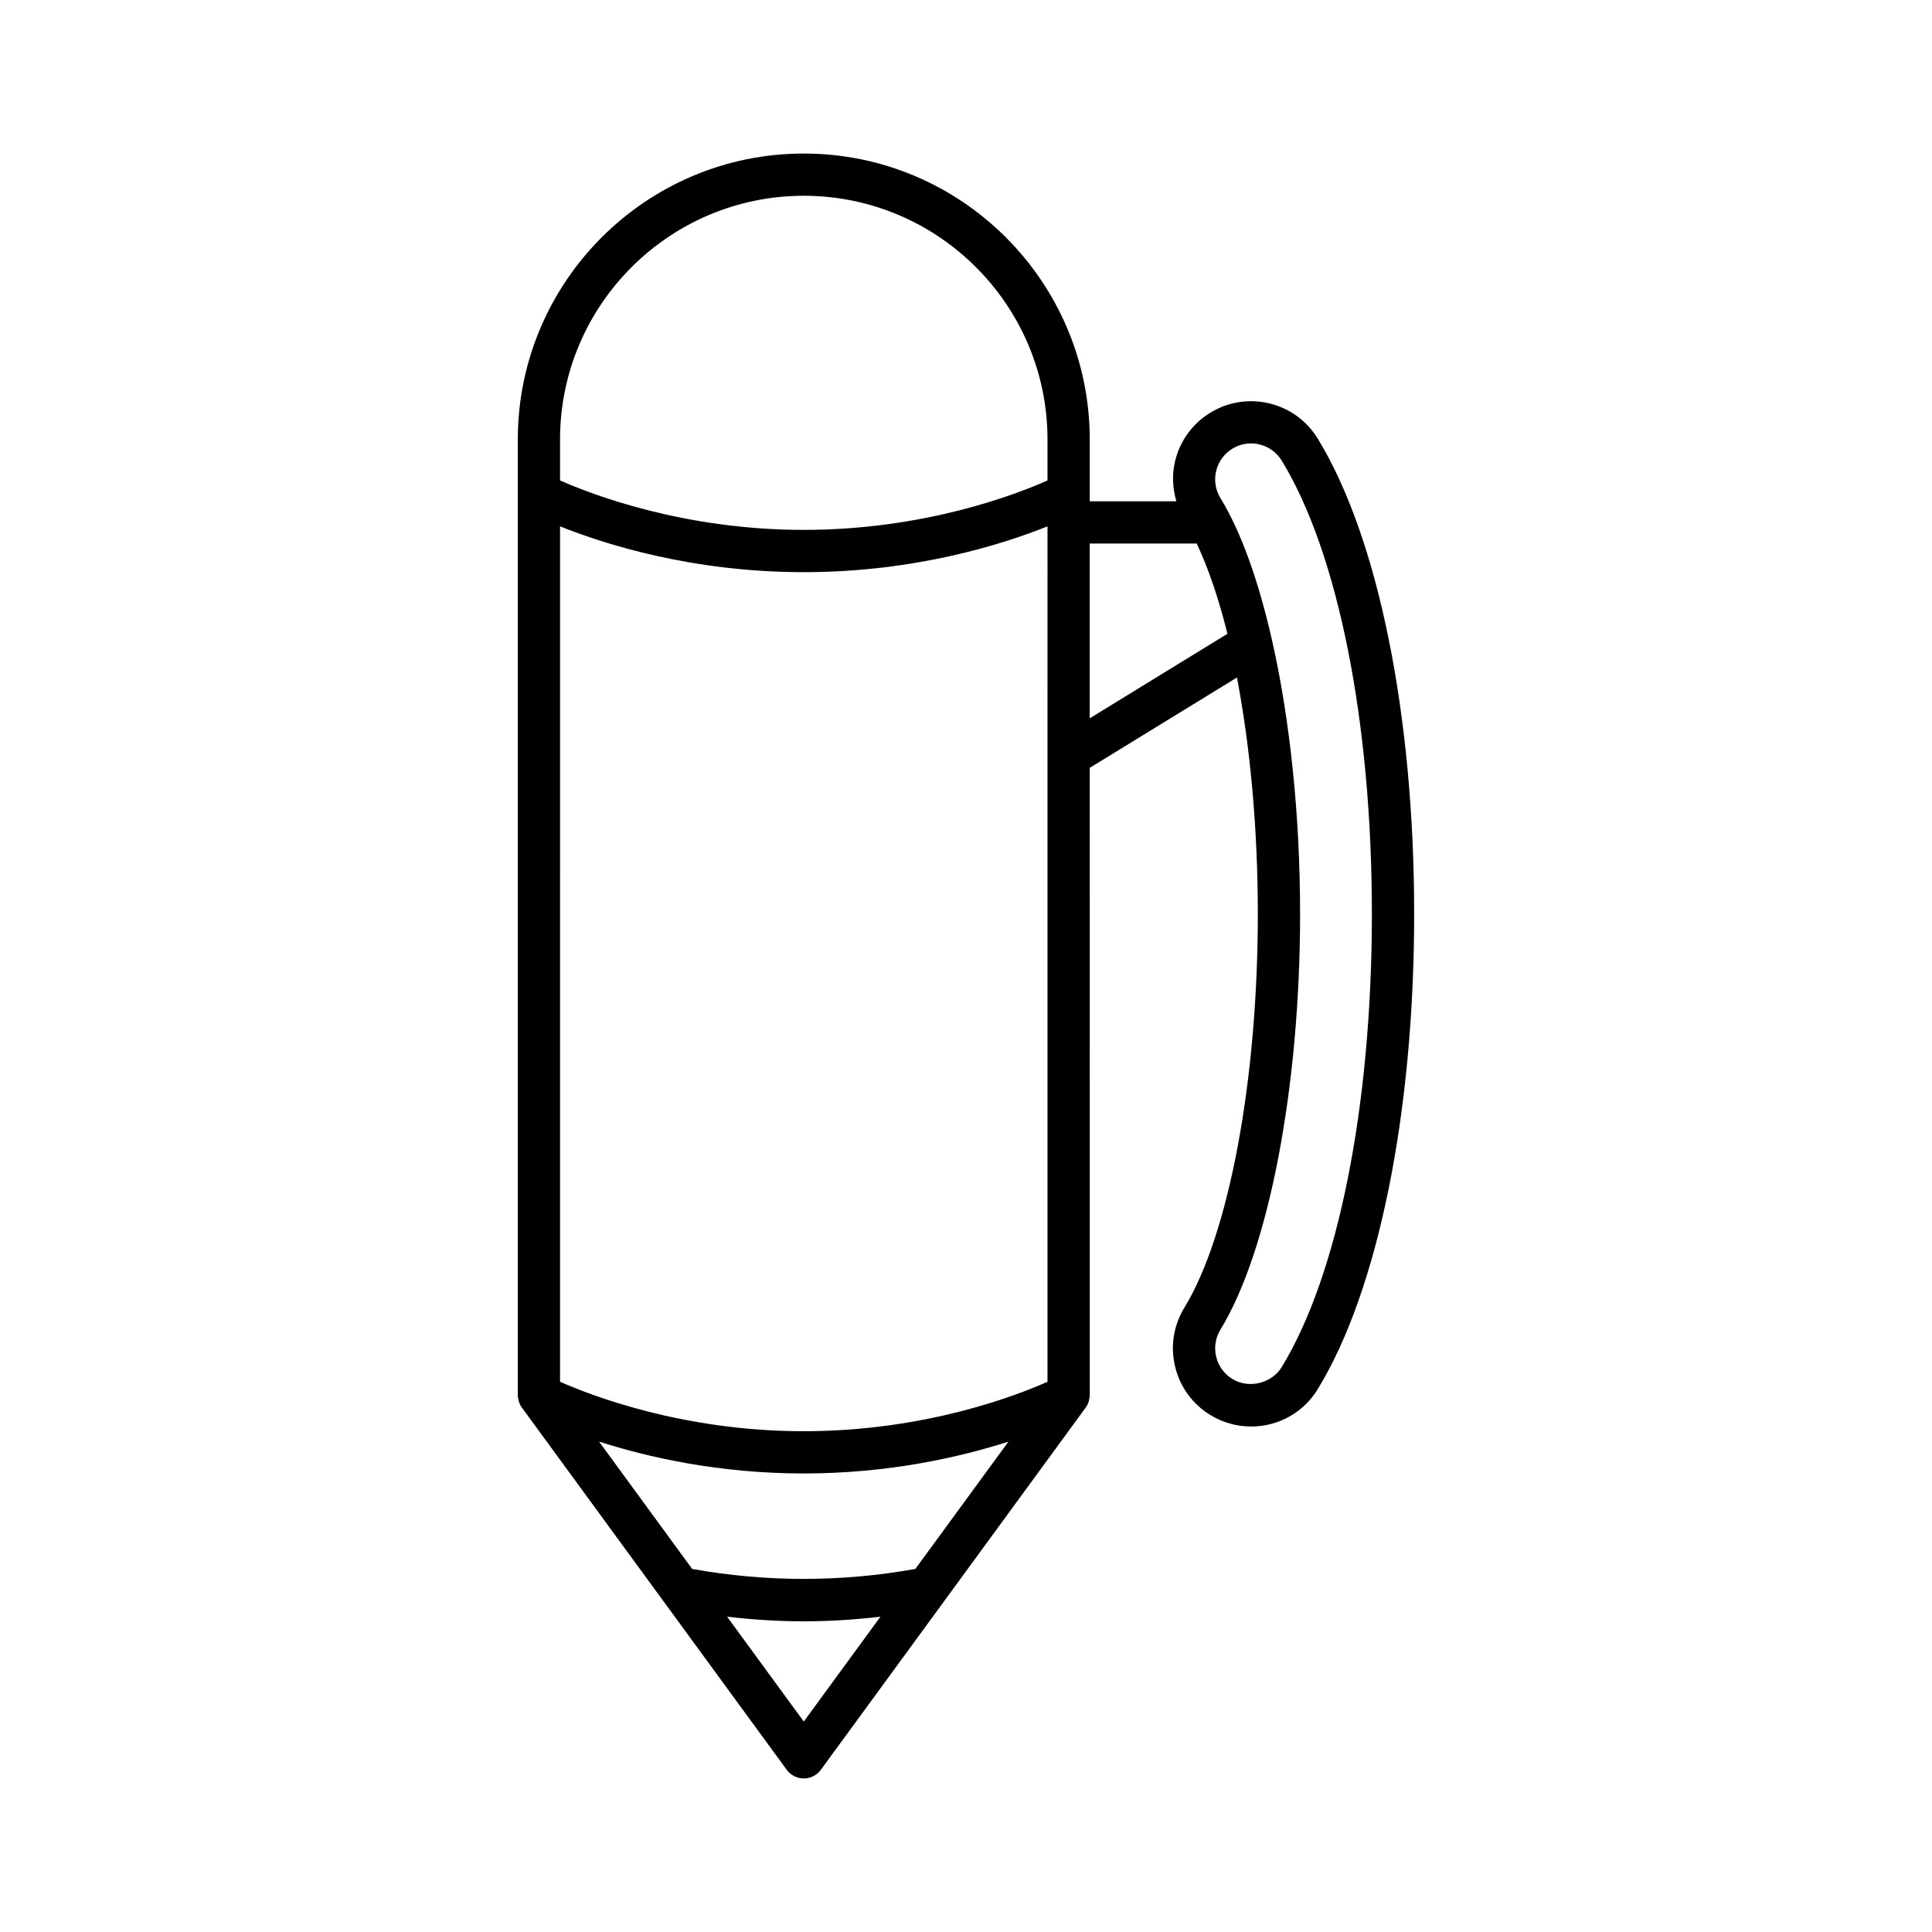 <?xml version="1.0" encoding="UTF-8"?>
<!-- Uploaded to: ICON Repo, www.svgrepo.com, Generator: ICON Repo Mixer Tools -->
<svg fill="#000000" width="800px" height="800px" version="1.1" viewBox="144 144 512 512" xmlns="http://www.w3.org/2000/svg">
 <path d="m493.22 260.24c-2.891-4.731-7.453-8.043-12.844-9.34-5.379-1.281-10.93-0.406-15.625 2.473-4.723 2.883-8.039 7.434-9.336 12.812-0.863 3.582-0.676 7.223 0.336 10.66h-22.957v-16.371c0-41.789-33.996-75.785-75.785-75.785-41.789 0-75.785 33.996-75.785 75.785v253.25c0 0.5 0.102 0.988 0.234 1.465 0.02 0.074 0.012 0.148 0.035 0.223 0.184 0.574 0.449 1.121 0.812 1.617l70.188 95.988c1.051 1.441 2.734 2.293 4.519 2.293s3.465-0.852 4.519-2.293l32.871-44.957 0.004-0.004 37.312-51.031c0.359-0.492 0.629-1.039 0.812-1.613 0.027-0.09 0.02-0.184 0.043-0.277 0.121-0.461 0.227-0.93 0.227-1.414l-0.008-166.23 39.008-23.941c3.531 18.426 5.535 40.117 5.535 62.637 0 44.047-7.641 85-19.457 104.34-2.887 4.719-3.766 10.281-2.461 15.66 1.297 5.375 4.609 9.926 9.332 12.812 3.254 1.988 6.984 3.043 10.789 3.043 7.285 0 13.895-3.707 17.684-9.91 15.996-26.164 25.543-73.242 25.543-125.94 0-52.711-9.547-99.789-25.543-125.94zm-136.21 339.99-20.316-27.785c6.773 0.781 13.562 1.223 20.316 1.223 6.75 0 13.543-0.441 20.316-1.223zm29.57-40.445c-19.598 3.519-39.555 3.516-59.148 0l-24.672-33.742c12.871 4.125 31.672 8.441 54.246 8.441s41.375-4.316 54.246-8.441zm35.016-49.602c-8.184 3.648-32.496 13.102-64.59 13.102-31.965 0-56.375-9.465-64.59-13.109l0.004-226.69c11.652 4.676 34.887 12.141 64.59 12.141s52.934-7.465 64.59-12.141zm0-238.86c-8.184 3.648-32.496 13.102-64.59 13.102-31.965 0-56.375-9.465-64.59-13.109v-10.844c0-35.617 28.973-64.59 64.59-64.59 35.617 0.004 64.59 28.977 64.59 64.594zm11.195 63.035v-46.316h28.355c3.09 6.559 5.836 14.633 8.137 23.918zm74.773 51.828c0 50.723-8.934 95.621-23.898 120.1-2.641 4.332-8.707 5.824-13.078 3.152-2.168-1.324-3.691-3.414-4.289-5.887-0.598-2.473-0.195-5.023 1.133-7.195 12.82-20.969 21.105-64.219 21.105-110.18 0-26.191-2.695-51.48-7.383-72.285-0.016-0.113-0.055-0.215-0.078-0.328-3.527-15.566-8.168-28.613-13.645-37.57-1.324-2.168-1.73-4.719-1.133-7.191 0.598-2.473 2.117-4.559 4.301-5.894 1.504-0.926 3.199-1.398 4.926-1.398 0.742 0 1.496 0.086 2.238 0.266 2.481 0.598 4.574 2.121 5.906 4.293 14.965 24.484 23.895 69.379 23.895 120.11z"/>
</svg>